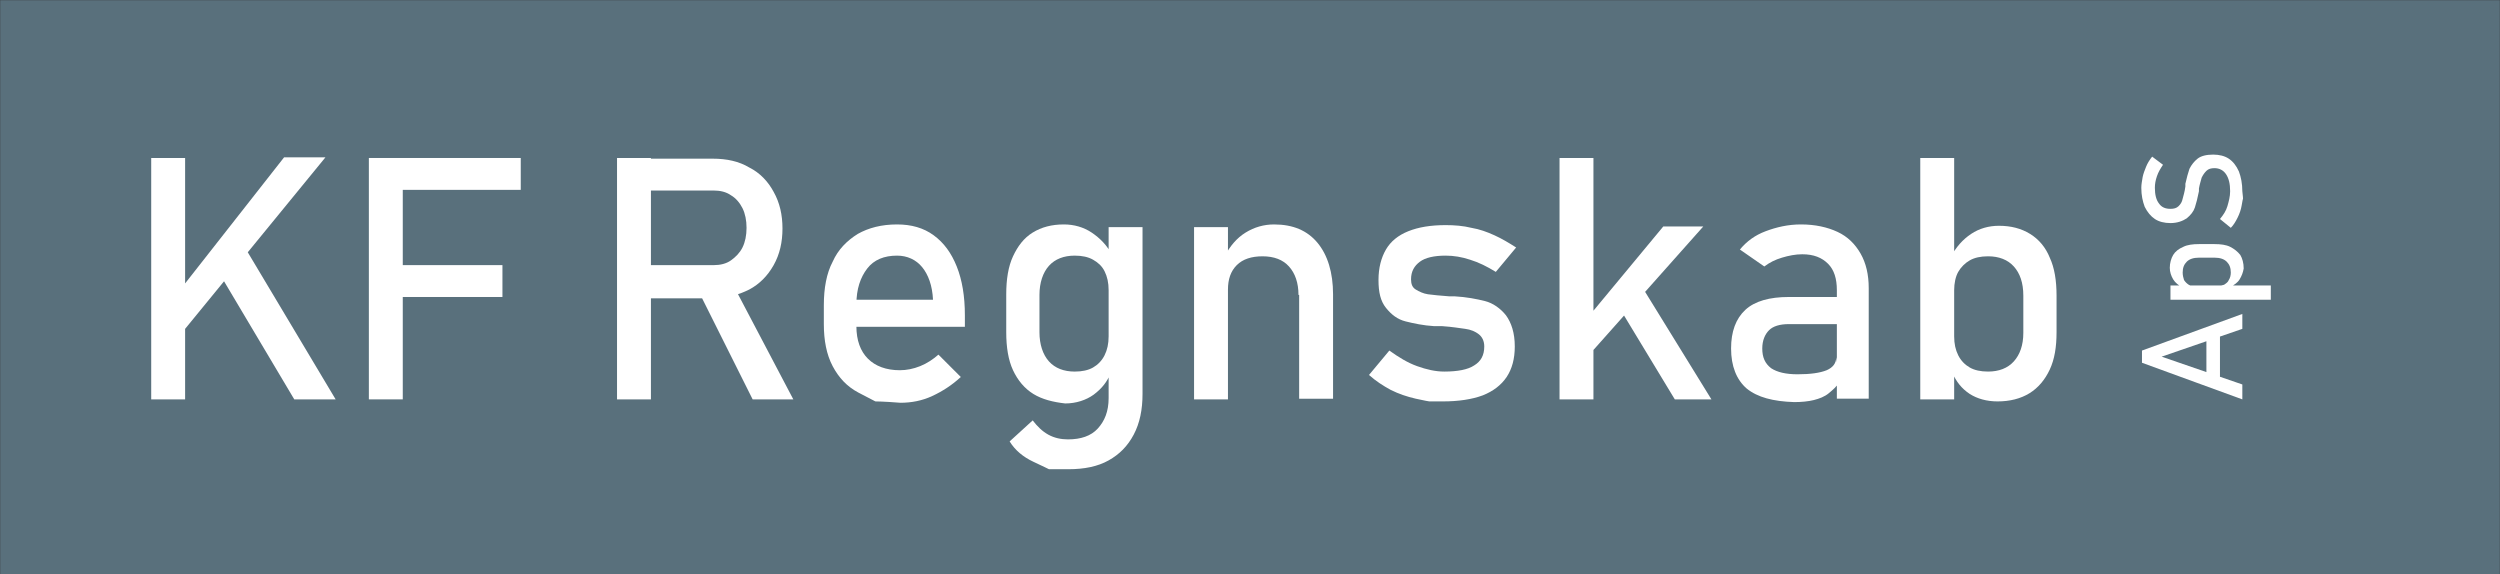 <?xml version="1.0" encoding="utf-8"?>
<!-- Generator: Adobe Illustrator 27.0.1, SVG Export Plug-In . SVG Version: 6.00 Build 0)  -->
<svg version="1.1" id="Layer_1" xmlns="http://www.w3.org/2000/svg" xmlns:xlink="http://www.w3.org/1999/xlink" x="0px" y="0px"
	 viewBox="0 0 368.7 84.7" style="enable-background:new 0 0 368.7 84.7;" xml:space="preserve">
<rect x="0" y="0" width="368.7" height="84.7" fill="#333333" stroke="none"/>
<style type="text/css">
	.st0{fill:rgb(89,112,124);stroke:rgb(89,112,124);stroke-width:1.545;stroke-miterlimit:10;}
	.st1{fill:#FFFFFF;}
</style>
<g>
	<rect x="0.8" y="0.8" class="st0" width="367.1" height="83.2"/>
	<g>
		<path class="st1" d="M22.3,23.3h5v35.6h-5V23.3z M26.2,43.2l15.7-20H48L25.5,50.7L26.2,43.2z M32.1,39.9l3.9-3.6l13.5,22.6h-6.1
			L32.1,39.9z"/>
		<path class="st1" d="M54.4,23.3h5v35.6h-5V23.3z M56.9,23.3h19.9V28H56.9V23.3z M56.9,39.1h17.2v4.7H56.9V39.1z"/>
		<path class="st1" d="M91,23.3h5v35.6h-5V23.3z M93.2,39.1h12.1c0.9,0,1.8-0.2,2.5-0.7c0.7-0.5,1.3-1.1,1.7-1.9s0.6-1.8,0.6-2.9
			s-0.2-2.1-0.6-2.9c-0.4-0.8-1-1.5-1.7-1.9c-0.7-0.5-1.6-0.7-2.5-0.7H93.2v-4.7h11.9c2.1,0,3.9,0.4,5.4,1.3
			c1.6,0.8,2.8,2.1,3.6,3.6c0.9,1.6,1.3,3.4,1.3,5.4s-0.4,3.8-1.3,5.4s-2.1,2.8-3.6,3.6c-1.6,0.8-3.4,1.3-5.4,1.3H93.2V39.1z
			 M102.9,42.7l5-1.1l9.1,17.3H111L102.9,42.7z"/>
		<path class="st1" d="M129.1,59.2c0,0-0.8-0.4-2.5-1.3c-1.7-0.9-2.9-2.2-3.8-3.9c-0.9-1.7-1.3-3.8-1.3-6.2V45
			c0-2.5,0.4-4.7,1.3-6.4c0.8-1.8,2.1-3.1,3.7-4.1c1.6-0.9,3.5-1.4,5.8-1.4c2.1,0,3.9,0.5,5.4,1.6c1.5,1.1,2.6,2.6,3.4,4.6
			c0.8,2,1.2,4.4,1.2,7.2v1.7h-17.1v-4h12.4c-0.1-2.1-0.7-3.7-1.6-4.8s-2.2-1.7-3.7-1.7c-1.9,0-3.4,0.6-4.4,1.9s-1.6,3-1.6,5.3v3.2
			c0,2.1,0.6,3.7,1.7,4.8c1.1,1.1,2.7,1.7,4.7,1.7c1,0,2-0.2,3-0.6s1.9-1,2.7-1.7l3.3,3.3c-1.3,1.2-2.7,2.1-4.2,2.8s-3.1,1-4.7,1
			C130.3,59.2,129.1,59.2,129.1,59.2z"/>
		<path class="st1" d="M152.4,58.1c-1.3-0.8-2.3-2-3-3.5c-0.7-1.5-1-3.4-1-5.6v-5.6c0-2.2,0.3-4.1,1-5.6c0.7-1.5,1.6-2.7,2.9-3.5
			s2.8-1.2,4.6-1.2c1.5,0,2.9,0.4,4.1,1.2c1.2,0.8,2.3,1.9,3,3.3l-0.5,5.2c0-1.1-0.2-2-0.6-2.8s-1-1.3-1.7-1.7s-1.6-0.6-2.7-0.6
			c-1.6,0-2.9,0.5-3.8,1.5c-0.9,1-1.4,2.5-1.4,4.3V49c0,1.8,0.5,3.3,1.4,4.3s2.2,1.5,3.8,1.5c1.1,0,2-0.2,2.7-0.6
			c0.7-0.4,1.3-1,1.7-1.8c0.4-0.8,0.6-1.7,0.6-2.8l0.3,5.4c-0.5,1.3-1.3,2.3-2.5,3.2c-1.1,0.8-2.6,1.3-4.2,1.3
			C155.3,59.3,153.7,58.9,152.4,58.1z M154.7,69.2c0,0-0.8-0.4-2.3-1.1s-2.7-1.7-3.5-3l3.4-3.1c0.7,0.9,1.4,1.6,2.3,2.1
			c0.9,0.5,1.9,0.7,2.9,0.7c1.9,0,3.4-0.5,4.4-1.6s1.6-2.5,1.6-4.5V33.5h5v24.6c0,2.3-0.4,4.3-1.3,6c-0.9,1.7-2.1,2.9-3.7,3.8
			c-1.6,0.9-3.6,1.3-5.9,1.3C155.7,69.2,154.7,69.2,154.7,69.2z"/>
		<path class="st1" d="M176.1,33.5h5v25.4h-5V33.5z M191.5,43.5c0-1.8-0.5-3.2-1.4-4.2c-0.9-1-2.2-1.5-3.9-1.5
			c-1.6,0-2.9,0.4-3.8,1.3c-0.9,0.9-1.3,2.1-1.3,3.6l-0.5-4.9c0.8-1.5,1.8-2.7,3.1-3.5c1.3-0.8,2.7-1.2,4.2-1.2
			c2.8,0,4.9,0.9,6.4,2.7c1.5,1.8,2.3,4.4,2.3,7.6v15.4h-5V43.5z"/>
		<path class="st1" d="M210.8,59.2c0,0-0.7-0.1-2-0.4s-2.5-0.7-3.7-1.3c-1.1-0.6-2.2-1.3-3.2-2.2l3-3.6c1.4,1,2.7,1.8,4.1,2.3
			c1.4,0.5,2.7,0.8,4,0.8c2,0,3.5-0.3,4.4-0.9c1-0.6,1.5-1.5,1.5-2.8c0-0.8-0.3-1.4-0.8-1.8c-0.5-0.4-1.2-0.7-2-0.8
			c-0.8-0.1-1.9-0.3-3.4-0.4c-0.1,0-0.3,0-0.4,0c-0.1,0-0.3,0-0.4,0c-0.1,0-0.1,0-0.2,0c-0.1,0-0.1,0-0.2,0c-1.6-0.1-3-0.4-4.2-0.7
			s-2.1-1-2.9-2c-0.8-1-1.1-2.3-1.1-4.1c0-1.8,0.4-3.3,1.1-4.5c0.7-1.2,1.8-2.1,3.3-2.7s3.3-0.9,5.5-0.9c1.3,0,2.6,0.1,3.8,0.4
			c1.2,0.2,2.3,0.6,3.4,1.1c1.1,0.5,2.1,1.1,3.2,1.8l-3,3.6c-1.3-0.8-2.5-1.4-3.8-1.8c-1.2-0.4-2.4-0.6-3.6-0.6
			c-1.7,0-3,0.3-3.8,0.9c-0.8,0.6-1.3,1.4-1.3,2.6c0,0.7,0.2,1.2,0.7,1.5c0.5,0.3,1.1,0.6,1.8,0.7s1.8,0.2,3.1,0.3
			c0.1,0,0.2,0,0.3,0s0.2,0,0.3,0c0,0,0.1,0,0.1,0s0.1,0,0.1,0c1.8,0.1,3.3,0.4,4.5,0.7s2.3,1.1,3.1,2.1c0.8,1.1,1.3,2.6,1.3,4.6
			c0,1.8-0.4,3.3-1.2,4.5c-0.8,1.2-2,2.1-3.5,2.7c-1.6,0.6-3.6,0.9-5.9,0.9C211.5,59.2,210.8,59.2,210.8,59.2z"/>
		<path class="st1" d="M230,23.3h5v35.6h-5V23.3z M232.2,49.2l13.1-15.8h5.9l-19.3,21.7L232.2,49.2z M238.1,44.2l3.2-3.3l11.1,18
			H247L238.1,44.2z"/>
		<path class="st1" d="M257.6,57.3c-1.5-1.3-2.3-3.3-2.3-5.9c0-2.5,0.7-4.4,2.1-5.7s3.6-1.9,6.4-1.9h7.2l0.3,4h-7.5
			c-1.3,0-2.3,0.3-2.9,0.9c-0.6,0.6-1,1.5-1,2.7c0,1.3,0.4,2.2,1.3,2.9c0.9,0.6,2.2,0.9,3.9,0.9c1.9,0,3.3-0.2,4.3-0.6
			c0.9-0.4,1.4-1,1.4-1.9l0.5,3.6c-0.4,0.7-1,1.2-1.6,1.7s-1.4,0.8-2.2,1c-0.8,0.2-1.8,0.3-2.9,0.3
			C261.5,59.2,259.2,58.6,257.6,57.3z M270.9,42.8c0-1.7-0.4-3-1.3-3.9c-0.9-0.9-2.1-1.4-3.8-1.4c-1,0-2,0.2-3,0.5
			c-1,0.3-1.8,0.7-2.6,1.3l-3.6-2.5c1-1.2,2.2-2.1,3.8-2.7c1.6-0.6,3.3-1,5.2-1c2.1,0,3.9,0.4,5.4,1.1c1.5,0.7,2.6,1.8,3.4,3.2
			c0.8,1.4,1.2,3.1,1.2,5.1v16.3h-4.7V42.8z"/>
		<path class="st1" d="M283.2,23.3h5v35.6h-5V23.3z M290.5,58.1c-1.2-0.8-2-1.8-2.6-3.2l0.3-5.3c0,1.1,0.2,2,0.6,2.8s1,1.4,1.7,1.8
			c0.7,0.4,1.6,0.6,2.7,0.6c1.6,0,2.9-0.5,3.8-1.5c0.9-1,1.4-2.4,1.4-4.2v-5.5c0-1.9-0.5-3.3-1.4-4.3c-0.9-1-2.2-1.5-3.8-1.5
			c-1.1,0-2,0.2-2.7,0.6c-0.7,0.4-1.3,1-1.7,1.7s-0.6,1.7-0.6,2.7l-0.5-4.9c0.8-1.5,1.8-2.6,3-3.4c1.2-0.8,2.6-1.2,4.1-1.2
			c1.8,0,3.3,0.4,4.6,1.2c1.3,0.8,2.3,2,2.9,3.5c0.7,1.5,1,3.4,1,5.6V49c0,2.2-0.3,4-1,5.5c-0.7,1.5-1.7,2.7-3,3.5s-2.9,1.2-4.7,1.2
			C293,59.2,291.6,58.8,290.5,58.1z"/>
	</g>
	<g>
		<path class="st1" d="M315.9,53.5v-1.8l14.8-5.4v2.2l-11.9,4.1l11.9,4.1v2.2L315.9,53.5z M325.4,56.4v-7.8h2v7.8H325.4z"/>
		<path class="st1" d="M320.1,44.2v-2.1h14.8v2.1H320.1z M330.3,41.2c-0.3,0.5-0.8,0.8-1.3,1.1l-2.2-0.1c0.5,0,0.8-0.1,1.2-0.2
			c0.3-0.2,0.6-0.4,0.7-0.7c0.2-0.3,0.3-0.7,0.3-1.1c0-0.7-0.2-1.2-0.6-1.6c-0.4-0.4-1-0.6-1.8-0.6h-2.3c-0.8,0-1.4,0.2-1.8,0.6
			c-0.4,0.4-0.6,0.9-0.6,1.6c0,0.4,0.1,0.8,0.2,1.1c0.2,0.3,0.4,0.5,0.7,0.7c0.3,0.2,0.7,0.2,1.1,0.2l-2,0.2
			c-0.6-0.3-1.1-0.7-1.4-1.2c-0.3-0.5-0.5-1.1-0.5-1.7c0-0.7,0.2-1.4,0.5-1.9s0.8-0.9,1.5-1.2c0.6-0.3,1.4-0.4,2.3-0.4h2.3
			c0.9,0,1.7,0.1,2.3,0.4c0.6,0.3,1.1,0.7,1.5,1.2c0.3,0.5,0.5,1.2,0.5,2C330.8,40.2,330.6,40.7,330.3,41.2z"/>
		<path class="st1" d="M330.8,29.3c0,0-0.1,0.3-0.2,1c-0.1,0.6-0.3,1.2-0.6,1.8c-0.3,0.6-0.6,1.1-1,1.5l-1.6-1.3
			c0.5-0.6,0.9-1.2,1.1-1.9c0.2-0.7,0.4-1.4,0.4-2.2c0-1.1-0.2-1.9-0.6-2.5c-0.4-0.6-1-0.9-1.7-0.9h0c-0.5,0-0.9,0.1-1.2,0.4
			c-0.3,0.3-0.5,0.6-0.7,1c-0.1,0.4-0.3,1-0.4,1.6c0,0,0,0,0,0.1s0,0,0,0.1l0,0.2c-0.2,1-0.4,1.8-0.6,2.4c-0.2,0.6-0.6,1.1-1.2,1.6
			c-0.6,0.4-1.4,0.7-2.4,0.7h0c-0.9,0-1.7-0.2-2.3-0.6s-1.1-1-1.5-1.8c-0.3-0.8-0.5-1.7-0.5-2.8c0-0.5,0.1-1,0.2-1.6
			c0.1-0.5,0.3-1,0.5-1.5s0.5-1,0.9-1.5l1.6,1.2c-0.4,0.6-0.7,1.1-0.9,1.7c-0.2,0.6-0.3,1.1-0.3,1.7c0,1,0.2,1.8,0.6,2.3
			c0.4,0.6,1,0.8,1.7,0.8h0c0.5,0,0.9-0.1,1.2-0.4c0.3-0.3,0.5-0.6,0.6-1.1c0.1-0.4,0.3-1,0.4-1.8c0,0,0-0.1,0-0.1c0,0,0,0,0-0.1
			c0,0,0-0.1,0-0.1c0,0,0-0.1,0-0.1c0.2-0.9,0.4-1.6,0.6-2.2c0.3-0.6,0.7-1.1,1.2-1.5s1.3-0.6,2.3-0.6h0c0.9,0,1.7,0.2,2.3,0.6
			c0.6,0.4,1.1,1,1.5,1.9c0.3,0.8,0.5,1.8,0.5,2.9C330.8,29,330.8,29.3,330.8,29.3z"/>
	</g>
</g>
</svg>
